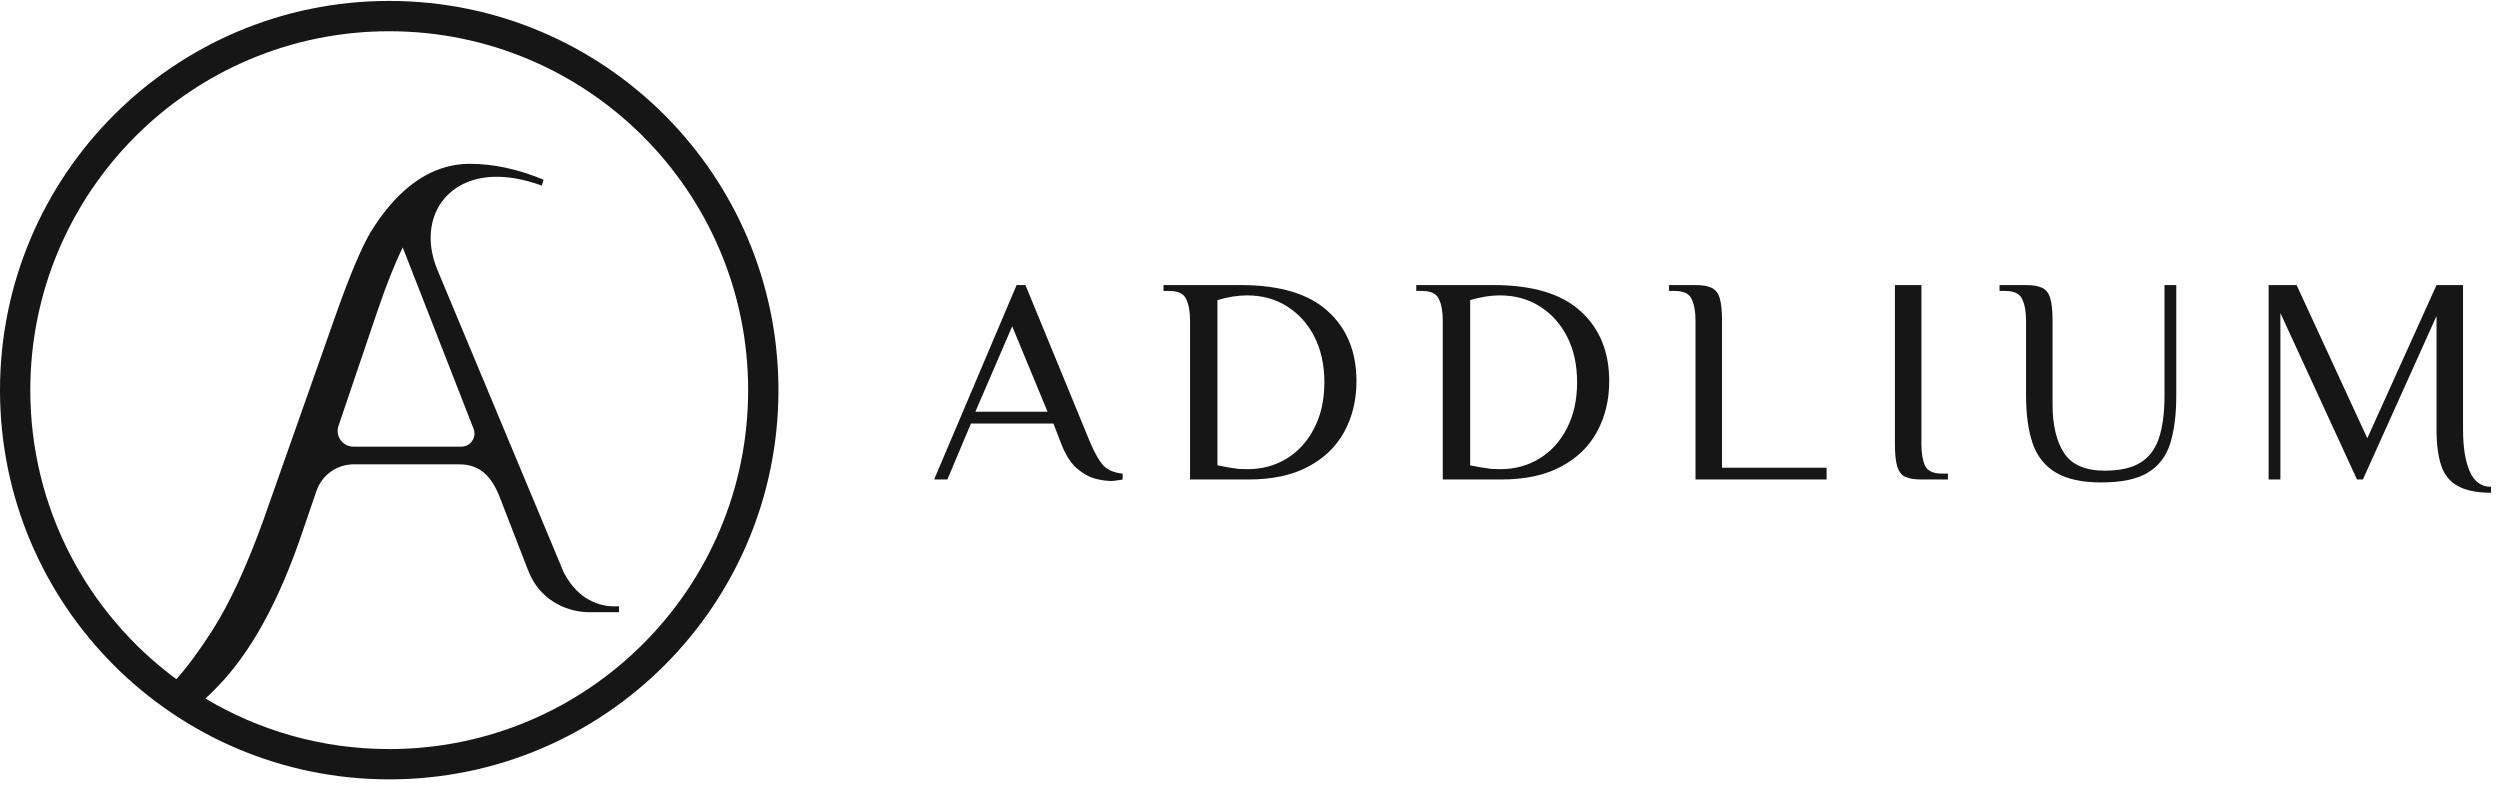 <?xml version="1.0" encoding="UTF-8"?>
<svg xmlns="http://www.w3.org/2000/svg" width="167" height="53" viewBox="0 0 167 53" fill="none">
  <path d="M74.206 32.129C73.918 32.129 73.563 32.076 73.144 31.971C72.724 31.853 72.311 31.617 71.904 31.263C71.497 30.895 71.15 30.331 70.861 29.57L70.369 28.291H64.86L63.285 32.03H62.4L67.909 19.043H68.5L72.829 29.57C73.144 30.305 73.445 30.823 73.734 31.125C74.022 31.413 74.442 31.584 74.993 31.637V32.03C74.888 32.056 74.764 32.076 74.619 32.089C74.488 32.115 74.35 32.129 74.206 32.129ZM65.155 27.504H69.976L67.614 21.797L65.155 27.504Z" fill="#161616"></path>
  <path d="M79.495 32.03V21.404C79.495 20.814 79.409 20.341 79.239 19.987C79.081 19.62 78.707 19.436 78.117 19.436H77.724V19.043H82.879C85.476 19.043 87.411 19.62 88.684 20.774C89.969 21.929 90.612 23.49 90.612 25.458C90.612 26.73 90.337 27.865 89.785 28.862C89.248 29.846 88.441 30.62 87.365 31.184C86.303 31.748 84.978 32.03 83.391 32.03H79.495ZM83.332 31.341C84.302 31.341 85.175 31.105 85.949 30.633C86.722 30.161 87.332 29.492 87.778 28.626C88.238 27.747 88.467 26.717 88.467 25.536C88.467 24.369 88.244 23.352 87.798 22.486C87.352 21.62 86.742 20.945 85.968 20.459C85.194 19.974 84.302 19.731 83.292 19.731C83.004 19.731 82.689 19.758 82.348 19.81C82.02 19.862 81.679 19.941 81.325 20.046V31.085C81.587 31.138 81.83 31.184 82.053 31.223C82.289 31.263 82.512 31.295 82.722 31.322C82.945 31.335 83.148 31.341 83.332 31.341Z" fill="#161616"></path>
  <path d="M96.377 32.03V21.404C96.377 20.814 96.292 20.341 96.122 19.987C95.964 19.62 95.59 19.436 95 19.436H94.606V19.043H99.762C102.359 19.043 104.294 19.62 105.567 20.774C106.852 21.929 107.495 23.49 107.495 25.458C107.495 26.73 107.219 27.865 106.668 28.862C106.131 29.846 105.324 30.62 104.248 31.184C103.186 31.748 101.861 32.03 100.273 32.03H96.377ZM100.214 31.341C101.185 31.341 102.057 31.105 102.831 30.633C103.605 30.161 104.215 29.492 104.661 28.626C105.121 27.747 105.35 26.717 105.35 25.536C105.35 24.369 105.127 23.352 104.681 22.486C104.235 21.62 103.625 20.945 102.851 20.459C102.077 19.974 101.185 19.731 100.175 19.731C99.886 19.731 99.572 19.758 99.231 19.81C98.903 19.862 98.562 19.941 98.207 20.046V31.085C98.47 31.138 98.712 31.184 98.935 31.223C99.171 31.263 99.394 31.295 99.604 31.322C99.827 31.335 100.031 31.341 100.214 31.341Z" fill="#161616"></path>
  <path d="M113.26 32.03V21.404C113.26 20.814 113.175 20.341 113.005 19.987C112.847 19.62 112.473 19.436 111.883 19.436H111.489V19.043H113.26C113.719 19.043 114.074 19.102 114.323 19.22C114.585 19.338 114.769 19.567 114.874 19.908C114.979 20.249 115.031 20.748 115.031 21.404V31.243H122.016V32.03H113.26Z" fill="#161616"></path>
  <path d="M128.351 32.03C127.892 32.03 127.531 31.971 127.269 31.853C127.02 31.735 126.843 31.505 126.738 31.164C126.633 30.823 126.58 30.325 126.58 29.669V19.043H128.351V29.669C128.351 30.259 128.43 30.738 128.587 31.105C128.758 31.459 129.138 31.637 129.729 31.637H130.122V32.03H128.351Z" fill="#161616"></path>
  <path d="M140.357 32.227C139.085 32.227 138.081 32.01 137.347 31.578C136.612 31.145 136.094 30.502 135.792 29.649C135.491 28.783 135.34 27.707 135.34 26.422V21.404C135.34 20.814 135.254 20.341 135.084 19.987C134.926 19.62 134.553 19.436 133.962 19.436H133.569V19.043H135.34C135.799 19.043 136.153 19.102 136.402 19.22C136.665 19.338 136.848 19.567 136.953 19.908C137.058 20.249 137.111 20.748 137.111 21.404V27.012C137.111 28.39 137.366 29.472 137.878 30.259C138.39 31.046 139.295 31.44 140.593 31.44C141.603 31.44 142.397 31.263 142.974 30.908C143.551 30.554 143.965 30.01 144.214 29.275C144.463 28.527 144.588 27.576 144.588 26.422V19.043H145.375V26.422C145.375 27.707 145.237 28.783 144.962 29.649C144.686 30.502 144.188 31.145 143.466 31.578C142.745 32.01 141.708 32.227 140.357 32.227Z" fill="#161616"></path>
  <path d="M166.4 32.916C165.456 32.916 164.714 32.765 164.177 32.463C163.652 32.174 163.285 31.722 163.075 31.105C162.865 30.476 162.76 29.669 162.76 28.685V21.109L157.841 32.03H157.447L152.331 20.912V32.03H151.544V19.043H153.413L158.136 29.275L162.76 19.043H164.531V28.685C164.531 29.879 164.682 30.817 164.983 31.499C165.285 32.181 165.757 32.522 166.4 32.522V32.916Z" fill="#161616"></path>
  <path fill-rule="evenodd" clip-rule="evenodd" d="M52 26.062C52 40.422 40.359 52.062 26 52.062C11.641 52.062 0 40.422 0 26.062C0 11.703 11.641 0.062 26 0.062C40.359 0.062 52 11.703 52 26.062ZM49.976 26.062C49.976 39.304 39.241 50.038 26 50.038C21.513 50.038 17.314 48.806 13.723 46.661C13.975 46.432 14.223 46.19 14.467 45.934C16.723 43.651 18.639 40.174 20.213 35.504L21.141 32.793C21.504 31.73 22.503 31.017 23.625 31.017H30.68C32.126 31.017 32.877 31.905 33.4 33.253L35.248 38.023C35.278 38.094 35.308 38.166 35.337 38.237C36.013 39.896 37.615 40.896 39.406 40.896H41.349V40.502H40.995C40.365 40.502 39.749 40.319 39.145 39.951C38.542 39.558 38.043 38.98 37.65 38.219L29.226 18.044C27.857 14.765 29.662 11.809 33.163 11.809C34.107 11.809 35.117 12.006 36.193 12.4L36.311 12.006C34.606 11.297 32.966 10.943 31.391 10.943C28.388 10.943 26.251 13.098 24.779 15.47C24.149 16.519 23.349 18.422 22.378 21.177L17.576 34.795C16.474 37.839 15.359 40.253 14.231 42.037C13.354 43.413 12.537 44.523 11.781 45.369C5.863 41.003 2.024 33.981 2.024 26.062C2.024 12.821 12.759 2.087 26 2.087C39.241 2.087 49.976 12.821 49.976 26.062ZM23.607 29.836C22.888 29.836 22.381 29.129 22.612 28.448L25.251 20.665C25.855 18.907 26.406 17.529 26.904 16.532L31.634 28.642C31.858 29.216 31.434 29.836 30.818 29.836H23.607Z" fill="#161616"></path>
</svg>

